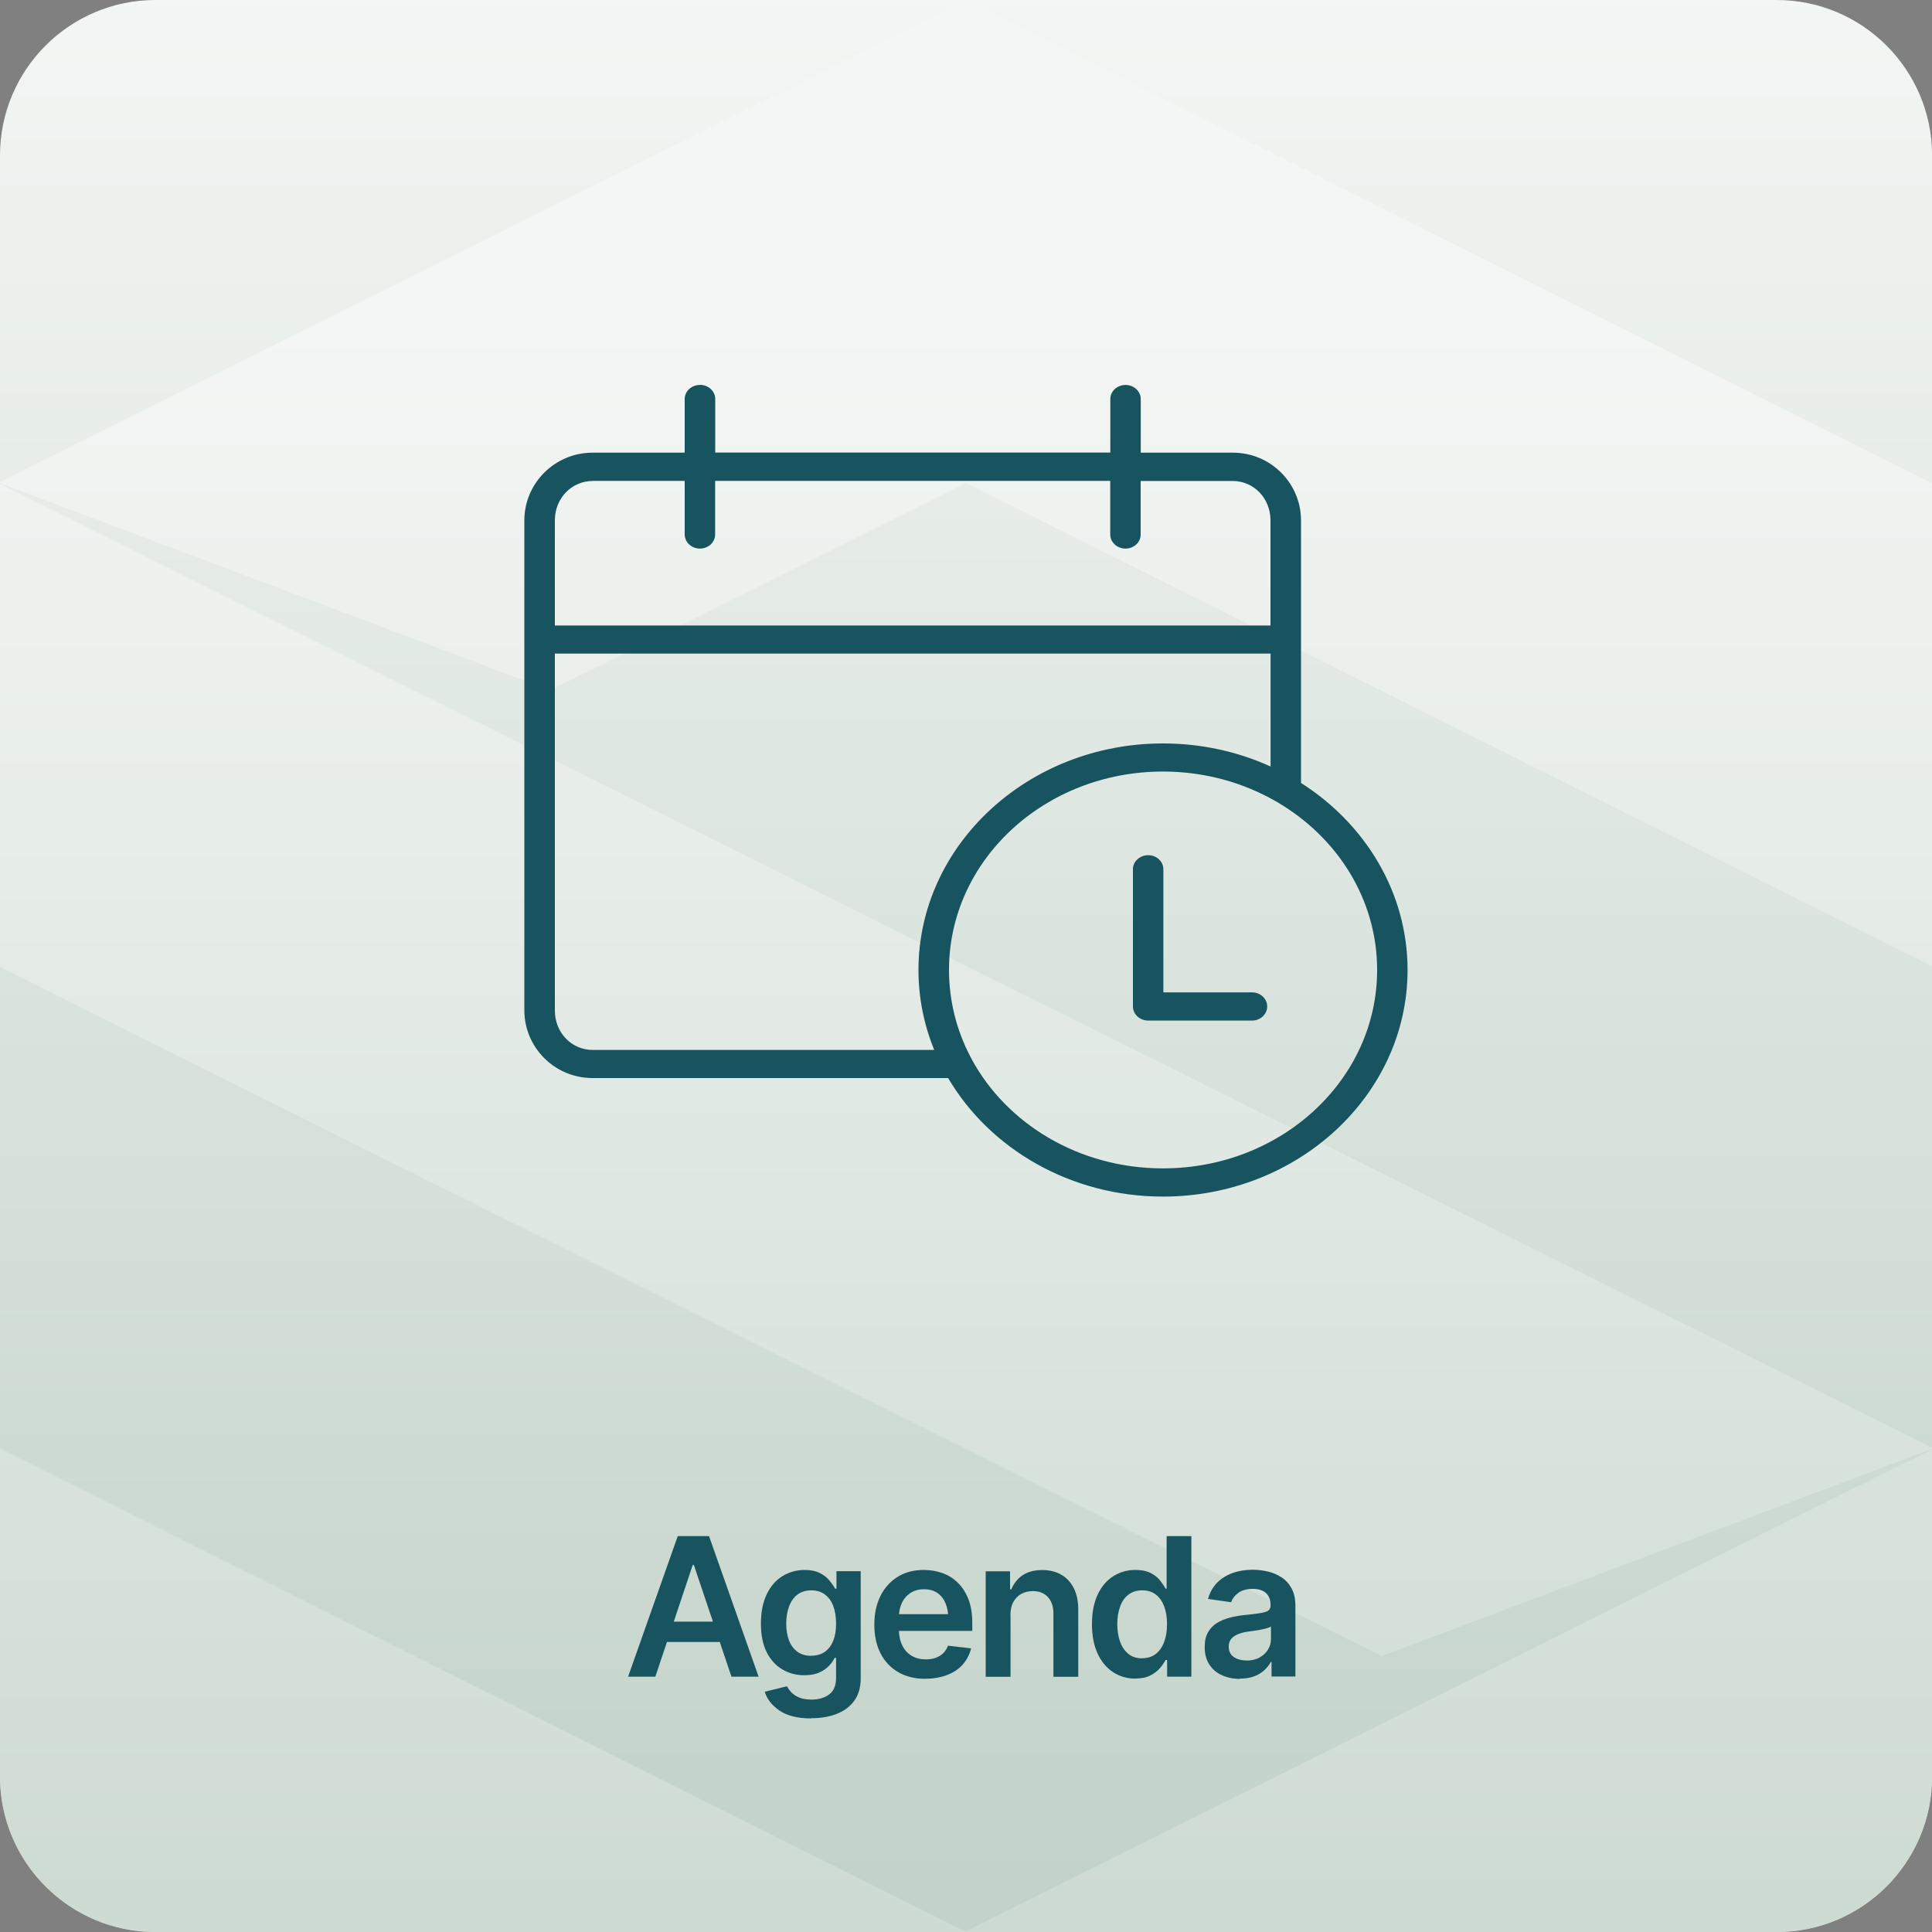 <?xml version="1.0" encoding="UTF-8"?><svg id="Layer_2" xmlns="http://www.w3.org/2000/svg" xmlns:xlink="http://www.w3.org/1999/xlink" viewBox="0 0 200 200"><rect x="0" y="0" width="200" height="200" fill="#808080" stroke="none"/><defs><style>.cls-1{fill:none;}.cls-2{fill:#17545f;}.cls-3{fill:url(#linear-gradient);}.cls-4{clip-path:url(#clippath-1);}.cls-5{clip-path:url(#clippath-2);}.cls-6{fill:url(#New_Gradient_Swatch_1);}.cls-7{clip-path:url(#clippath);}</style><clipPath id="clippath"><path class="cls-1" d="M16.1,0h167.81c8.88,0,16.1,7.21,16.1,16.1v167.81c0,8.88-7.21,16.1-16.1,16.1H16.1c-8.88,0-16.1-7.21-16.1-16.1V16.1C0,7.21,7.21,0,16.1,0Z"/></clipPath><linearGradient id="New_Gradient_Swatch_1" x1="-714.4" y1="1016.49" x2="-713.31" y2="1016.49" gradientTransform="translate(-185741.17 130611.96) rotate(90) scale(182.83 -182.83)" gradientUnits="userSpaceOnUse"><stop offset="0" stop-color="#f3f6f4"/><stop offset="1" stop-color="#c3d3c9"/></linearGradient><clipPath id="clippath-1"><path class="cls-1" d="M0,183.9c0,8.89,7.21,16.1,16.1,16.1h167.81c8.89,0,16.1-7.21,16.1-16.1v-33.86l-100.04,49.89v.03L0,149.96v33.94ZM0,100.11l143.02,71.33,56.98-21.45v-.14L0,50.1v50.01ZM100,0h0S0,49.87,0,49.87v.14l56.97,21.45,43.03-21.46,100,50.02v-50.01L100,0Z"/></clipPath><linearGradient id="linear-gradient" x1="-714.1" y1="1016.24" x2="-713.01" y2="1016.24" gradientTransform="translate(-198211.14 139383.17) rotate(90) scale(195.14 -195.14)" gradientUnits="userSpaceOnUse"><stop offset="0" stop-color="#f3f6f4"/><stop offset="1" stop-color="#c3d3c9"/></linearGradient><clipPath id="clippath-2"><rect class="cls-1" x="54.28" y="39.85" width="91.43" height="84.01"/></clipPath></defs><g id="Layer_1-2"><g class="cls-7"><rect class="cls-6" x="0" width="200" height="200"/></g><g class="cls-4"><rect class="cls-3" x="0" width="200" height="200"/></g><path class="cls-2" d="M67.84,173.57h-2.82l5.14-14.55h3.24l5.13,14.55h-2.81l-3.89-11.56h-.12l-3.87,11.56ZM67.94,167.87h7.67v2.11h-7.67v-2.11Z"/><path class="cls-2" d="M83.97,177.89c-1.39,0-2.48-.27-3.27-.81s-1.31-1.19-1.53-1.95l2.3-.57c.1.21.26.43.46.64s.47.39.81.53.77.21,1.28.21c.73,0,1.33-.18,1.81-.53s.72-.93.72-1.73v-2.06h-.15c-.12.26-.31.53-.57.81s-.59.51-1,.7-.94.29-1.57.29c-.83,0-1.59-.2-2.27-.6s-1.22-.99-1.62-1.78-.6-1.77-.6-2.96.2-2.21.6-3.04.94-1.46,1.63-1.88,1.45-.64,2.29-.64c.64,0,1.17.11,1.58.32s.75.47,1,.78.44.58.58.84h.14v-1.81h2.51v11.09c0,.93-.22,1.7-.66,2.31s-1.05,1.07-1.82,1.37-1.65.45-2.63.45ZM83.98,171.4c.82,0,1.45-.29,1.9-.88s.67-1.4.67-2.45c0-.69-.1-1.29-.29-1.81s-.48-.91-.87-1.2-.85-.43-1.41-.43-1.05.15-1.44.45-.67.71-.86,1.23-.29,1.1-.29,1.76.1,1.25.29,1.75.49.89.87,1.17.86.42,1.42.42Z"/><path class="cls-2" d="M95.81,173.79c-1.09,0-2.04-.23-2.83-.69s-1.4-1.11-1.83-1.95-.64-1.83-.64-2.97.21-2.11.63-2.96,1.02-1.51,1.79-1.99,1.67-.71,2.71-.71c.67,0,1.31.11,1.91.32s1.14.55,1.6,1,.83,1.02,1.1,1.71.4,1.52.4,2.48v.8h-8.95v-1.73h7.67l-1.2.51c0-.62-.09-1.16-.28-1.62s-.47-.82-.84-1.08-.83-.39-1.39-.39-1.03.13-1.42.39-.69.61-.89,1.05-.3.93-.3,1.47v1.2c0,.66.12,1.23.35,1.7s.56.83.98,1.08.91.37,1.47.37c.36,0,.7-.05,1-.16s.56-.26.78-.47.39-.47.5-.79l2.4.28c-.16.63-.44,1.18-.86,1.66s-.96.84-1.61,1.09-1.4.39-2.25.39Z"/><path class="cls-2" d="M104.61,167.19v6.39h-2.57v-10.92h2.52v1.87h.13c.25-.61.64-1.1,1.17-1.46s1.21-.54,2.03-.54c.76,0,1.41.16,1.97.48s.99.79,1.3,1.4.46,1.36.46,2.23v6.94h-2.57v-6.54c0-.73-.19-1.3-.57-1.71s-.9-.62-1.56-.62c-.45,0-.85.1-1.2.29s-.62.48-.82.84-.3.82-.3,1.35Z"/><path class="cls-2" d="M117.54,173.77c-.85,0-1.62-.22-2.3-.66s-1.22-1.08-1.61-1.92-.59-1.86-.59-3.06.2-2.24.6-3.08.94-1.46,1.62-1.89,1.44-.64,2.28-.64c.64,0,1.17.11,1.58.32s.74.47.98.78.43.58.56.84h.11v-5.44h2.56v14.55h-2.51v-1.73h-.16c-.14.27-.33.55-.58.84s-.58.55-.99.76-.93.32-1.56.32ZM118.25,171.66c.55,0,1.01-.15,1.39-.44s.67-.71.87-1.24.3-1.15.3-1.85-.1-1.33-.3-1.85-.49-.93-.87-1.22-.85-.43-1.4-.43-1.04.15-1.43.45-.67.71-.86,1.24-.29,1.13-.29,1.81.1,1.28.29,1.82.48.95.86,1.26.85.46,1.42.46Z"/><path class="cls-2" d="M128.38,173.8c-.7,0-1.32-.13-1.88-.38s-.99-.62-1.31-1.11-.48-1.09-.48-1.81c0-.61.11-1.12.34-1.52s.54-.73.93-.97.84-.42,1.33-.55,1.01-.22,1.53-.27c.64-.07,1.17-.13,1.56-.19s.69-.14.86-.25.27-.3.27-.55v-.05c0-.53-.16-.94-.47-1.23s-.77-.44-1.37-.44c-.63,0-1.13.14-1.5.41s-.62.6-.75.97l-2.39-.34c.19-.66.5-1.22.94-1.67s.97-.78,1.6-1.01,1.32-.34,2.08-.34c.52,0,1.04.06,1.56.18s1,.32,1.44.61.78.67,1.04,1.15.39,1.08.39,1.81v7.3h-2.47v-1.5h-.08c-.16.3-.38.58-.66.84s-.63.48-1.05.64-.92.24-1.49.24ZM129.03,171.9c.52,0,.97-.1,1.35-.31s.67-.48.88-.82.31-.71.31-1.12v-1.28c-.08.06-.22.13-.41.18s-.4.11-.64.15-.48.08-.71.12-.43.06-.6.08c-.38.05-.73.14-1.03.26s-.54.28-.72.49-.26.48-.26.81c0,.48.17.83.52,1.07s.78.36,1.32.36Z"/><g class="cls-5"><path class="cls-2" d="M118.86,88.53c-.87,0-1.58.65-1.58,1.45v14.2c0,.81.7,1.46,1.57,1.47h10.76c.87,0,1.57-.66,1.57-1.47,0-.8-.71-1.45-1.57-1.45h-9.18v-12.75c0-.8-.7-1.45-1.57-1.45M120.39,79.87c4.33,0,8.36,1.15,11.77,3.13.02,0,.03.02.05.03,6.22,3.63,10.35,10.05,10.35,17.38,0,11.36-9.91,20.54-22.17,20.54-8.68,0-16.18-4.6-19.81-11.32-.03-.08-.08-.16-.12-.23-1.42-2.71-2.22-5.76-2.22-8.99,0-11.36,9.9-20.54,22.16-20.54h0ZM57.44,67.66h74.09v11.69c-3.36-1.53-7.14-2.39-11.14-2.39-13.96,0-25.31,10.52-25.31,23.46,0,2.91.58,5.7,1.63,8.27h-35.36c-2.12,0-3.91-1.73-3.91-4.08v-36.94ZM61.35,49.78h9.53v5.54c0,.81.7,1.46,1.57,1.47.87,0,1.58-.65,1.58-1.46h0v-5.55h40.9v5.54c0,.81.7,1.46,1.57,1.47h.01c.87,0,1.58-.66,1.57-1.46h0v-5.54h9.53c2.12,0,3.91,1.73,3.91,4.08v10.88H57.44v-10.88c0-2.35,1.79-4.08,3.91-4.08M72.45,39.85c-.87,0-1.57.65-1.57,1.46v5.55h-9.53c-3.96,0-7.07,3.21-7.07,7v50.74c0,3.79,3.1,7,7.07,7h36.8c4.29,7.3,12.65,12.27,22.24,12.27,13.96,0,25.32-10.52,25.32-23.46,0-8.03-4.38-15.13-11.03-19.36v-27.19c0-3.79-3.1-7-7.06-7h-9.53v-5.55c0-.8-.71-1.46-1.57-1.46-.87,0-1.58.65-1.58,1.45h0v5.55h-40.9v-5.55c0-.81-.71-1.46-1.58-1.46h0Z"/></g></g></svg>